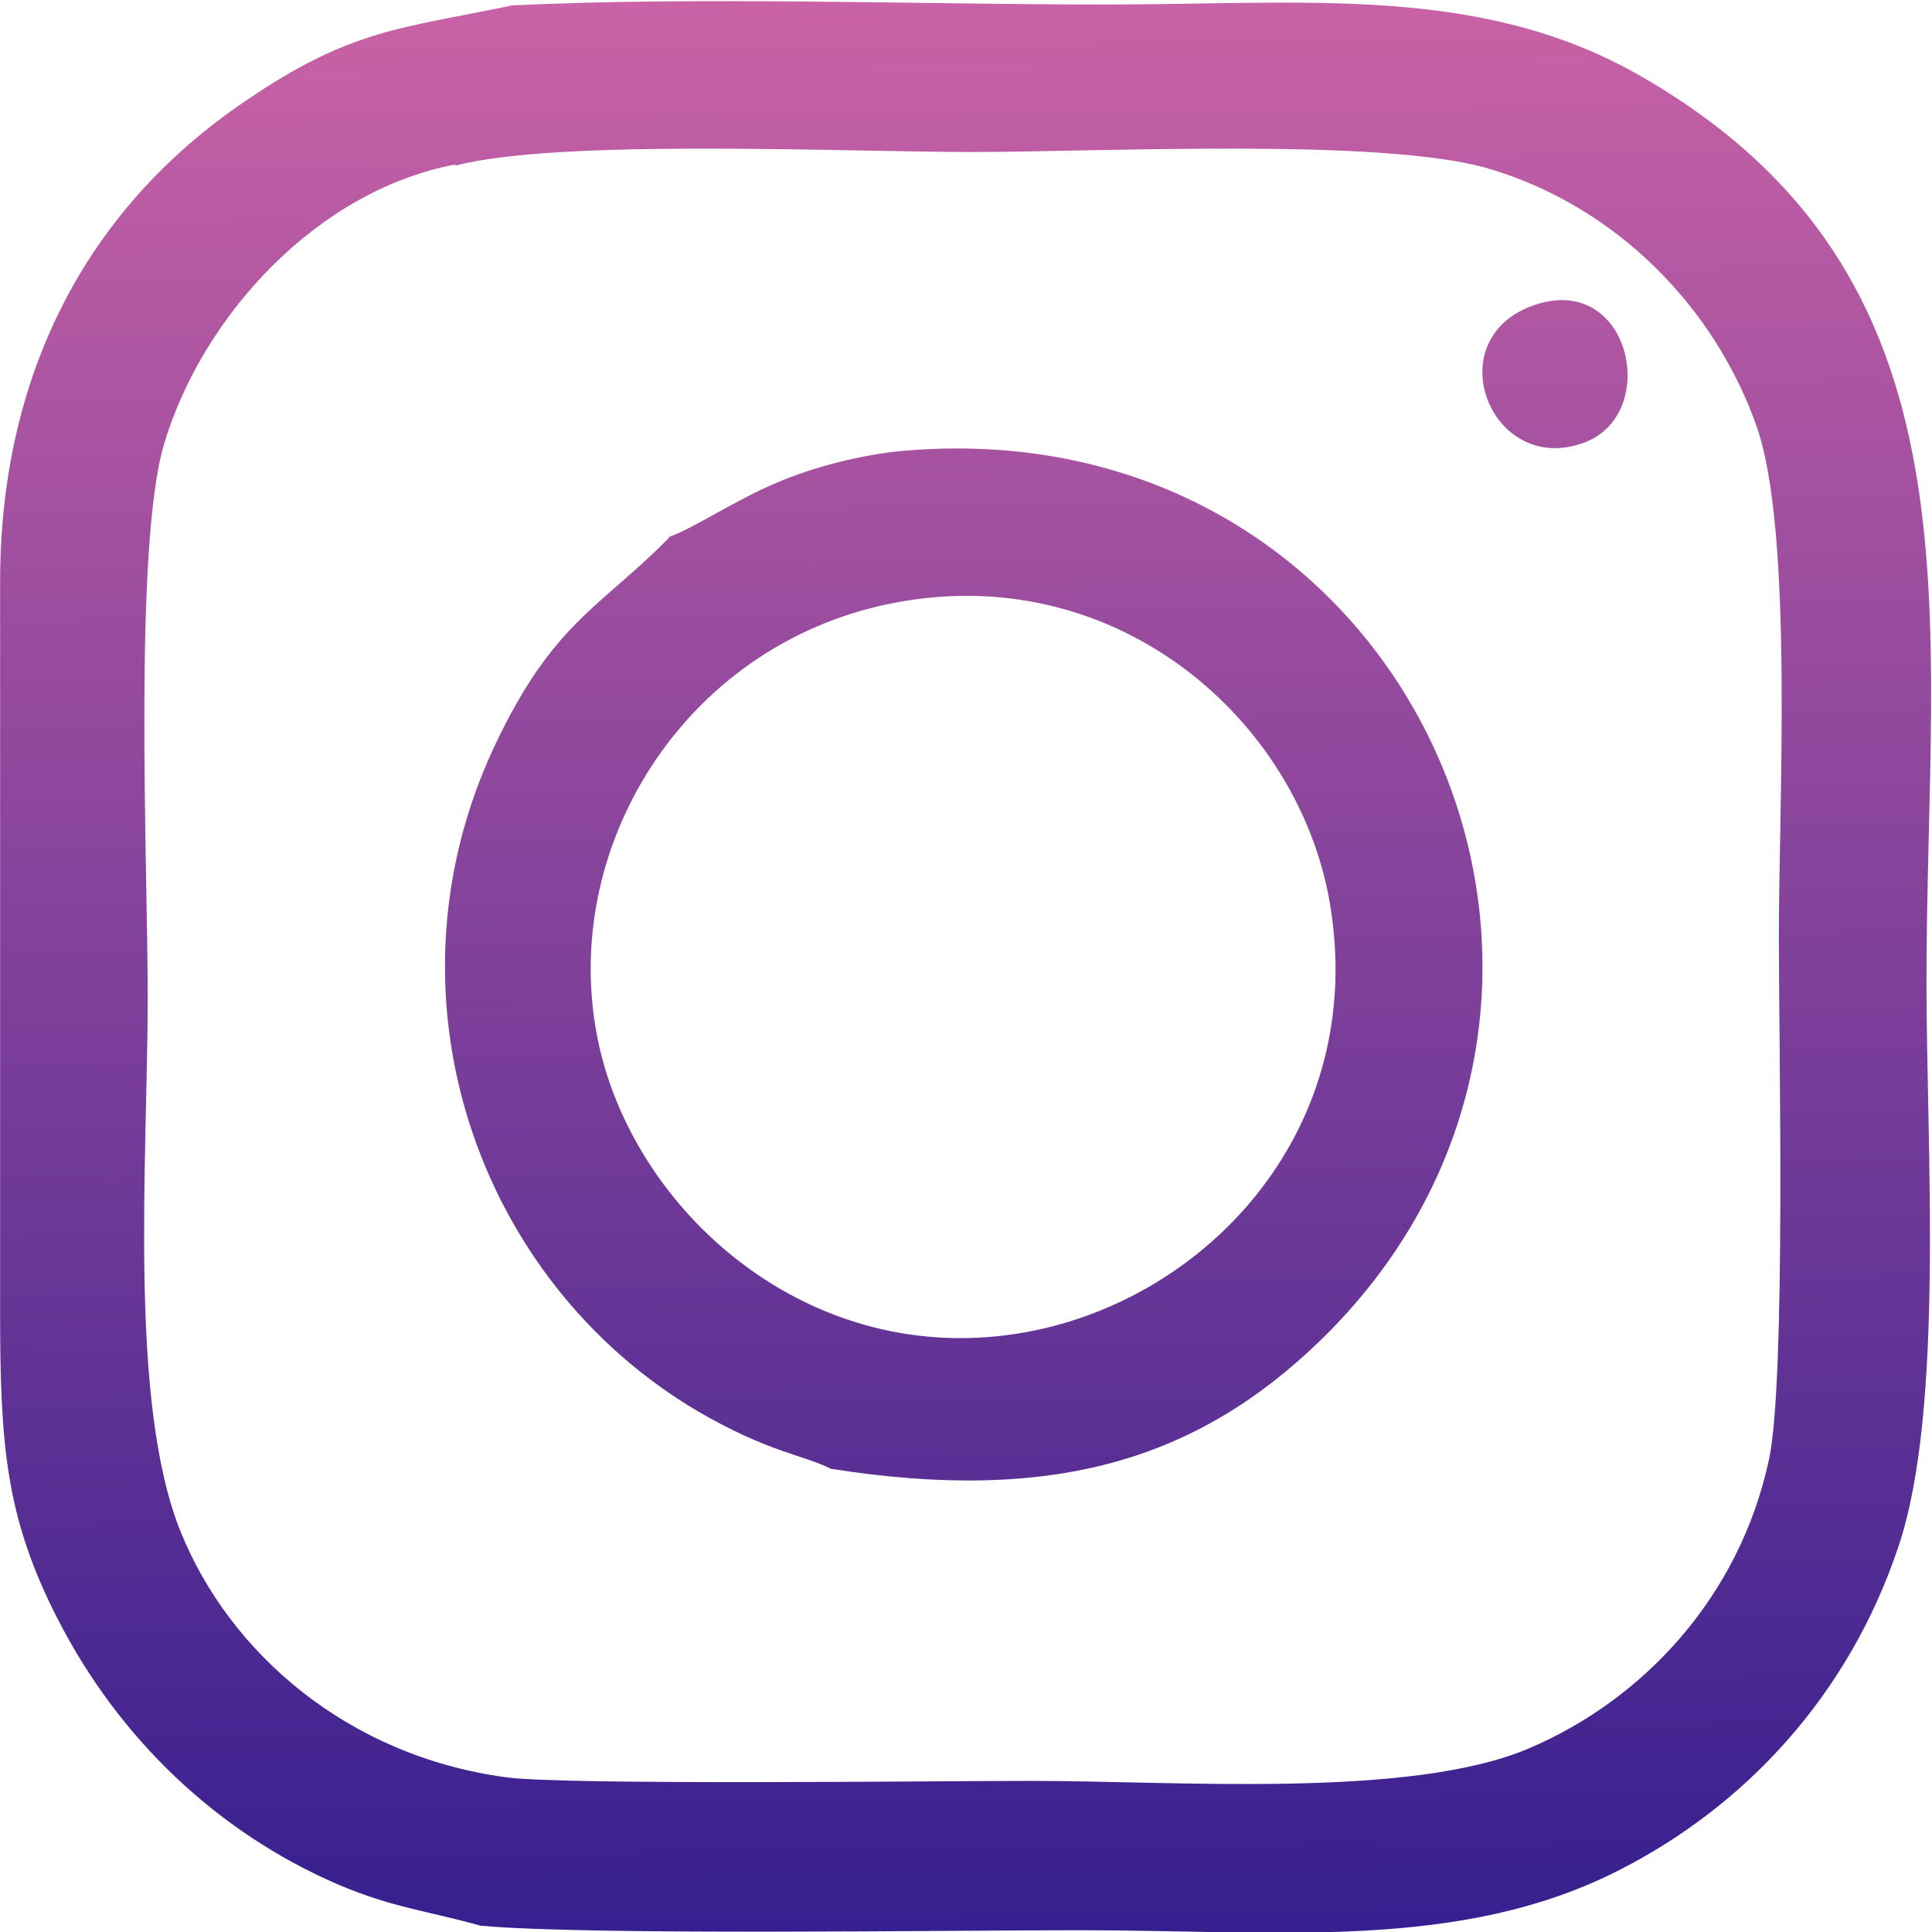 <?xml version="1.0" encoding="UTF-8"?> <svg xmlns="http://www.w3.org/2000/svg" width="37" height="37" viewBox="0 0 37 37" fill="none"> <g clip-path="url(#clip0_43_384)"> <path fill-rule="evenodd" clip-rule="evenodd" d="M8.725 3.17C10.725 2.653 16.155 2.911 18.603 2.911C21.12 2.911 26.43 2.636 28.482 3.221C30.964 3.945 32.86 5.908 33.653 8.199C34.343 10.232 34.067 15.417 34.067 17.949C34.067 19.947 34.205 26.441 33.877 27.957C33.309 30.592 31.464 32.556 29.275 33.486C26.999 34.451 22.569 34.106 19.741 34.106C18 34.106 10.794 34.192 9.691 34.037C6.639 33.624 4.398 31.643 3.467 29.352C2.45 26.872 2.829 22.169 2.829 19.086C2.829 16.588 2.554 10.508 3.14 8.509C3.881 6.029 6.088 3.652 8.708 3.152L8.725 3.17ZM29.395 5.839C27.499 6.477 28.551 9.147 30.343 8.475C31.809 7.924 31.223 5.219 29.395 5.839ZM11.432 19.826C10.725 16.123 13.207 12.23 17.241 11.524C21.431 10.783 24.861 13.797 25.465 17.277C26.206 21.583 23.155 24.873 19.655 25.511C15.518 26.269 12.07 23.185 11.432 19.826ZM12.811 10.301C11.466 11.662 10.587 11.92 9.467 14.297C7.243 19.034 9.105 24.512 13.363 27.027C14.725 27.819 15.362 27.853 15.914 28.129C20.172 28.801 22.93 27.957 25.292 25.666C32.016 19.12 27.085 7.82 17.345 8.63C16.5 8.699 15.535 8.957 14.863 9.25C14.087 9.577 13.259 10.129 12.811 10.284V10.301ZM9.208 36.88C11.328 37.069 18.086 36.966 20.672 36.966C24.482 36.966 27.982 37.379 31.05 35.794C33.395 34.589 35.395 32.504 36.36 29.61C37.239 26.992 36.894 21.945 36.894 18.81C36.894 11.73 38.136 5.254 31.343 1.413C28.309 -0.293 24.999 0.086 21.189 0.086C17.5 0.086 13.466 -0.069 9.811 0.103C7.674 0.551 6.726 0.551 4.708 1.929C1.571 4.048 0.002 7.286 0.002 11.145V25.115C0.002 27.664 0.106 29.059 1.105 31.006C2.278 33.297 4.157 35.088 6.467 36.087C7.519 36.535 8.156 36.587 9.208 36.88Z" fill="url(#paint0_linear_43_384)"></path> </g> <defs> <linearGradient id="paint0_linear_43_384" x1="18.328" y1="3.57544e-05" x2="18.672" y2="37" gradientUnits="userSpaceOnUse"> <stop stop-color="#C962A6"></stop> <stop offset="1" stop-color="#361F8F"></stop> </linearGradient> <clipPath id="clip0_43_384"> <rect width="37" height="37" fill="white"></rect> </clipPath> </defs> </svg> 